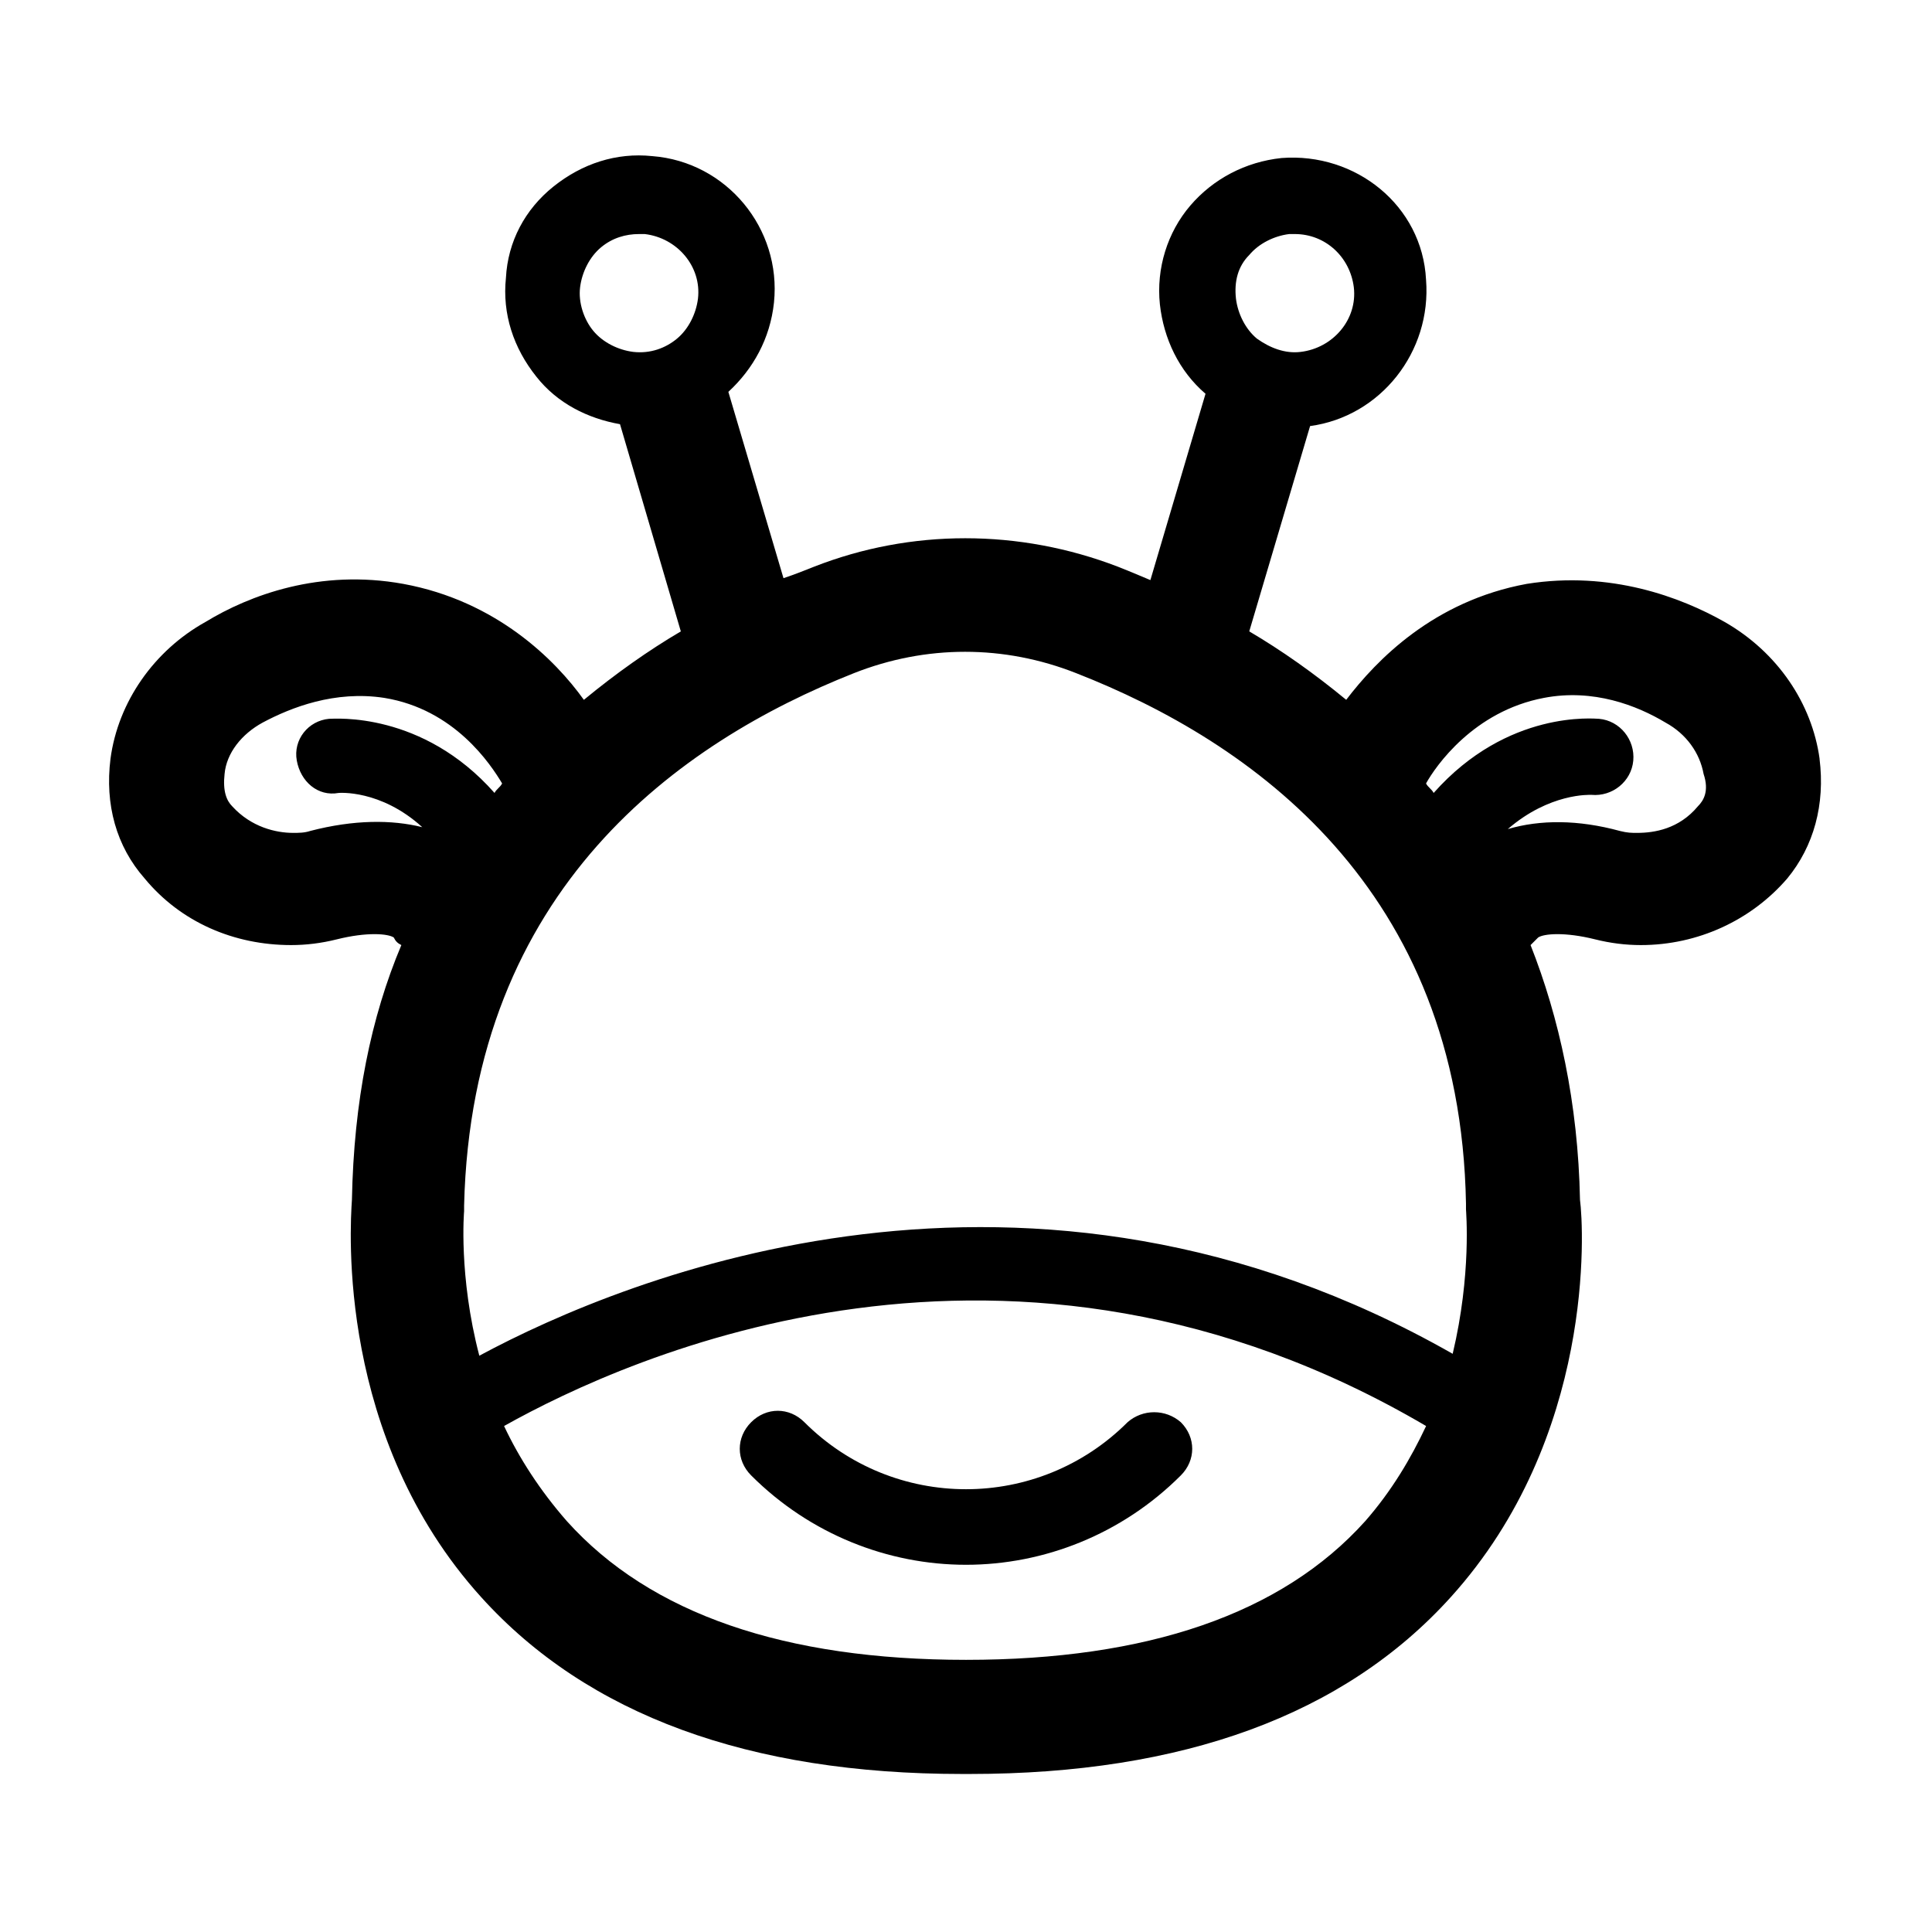 <?xml version="1.0" encoding="UTF-8"?>
<!-- Uploaded to: ICON Repo, www.svgrepo.com, Generator: ICON Repo Mixer Tools -->
<svg fill="#000000" width="800px" height="800px" version="1.1" viewBox="144 144 512 512" xmlns="http://www.w3.org/2000/svg">
 <path d="m626.21 345.08c-2.016-14.609-11.082-28.215-25.191-36.273-11.586-6.551-30.23-13.602-52.395-10.078-24.688 4.535-39.801 20.152-47.863 30.73-8.566-7.055-17.129-13.098-25.695-18.137l16.121-54.41c18.641-2.519 32.242-19.648 30.73-38.793-1.004-19.645-18.637-33.754-38.285-32.242-9.574 1.008-18.141 5.543-24.184 12.598-6.047 7.055-9.07 16.625-8.062 26.199 1.008 9.07 5.039 17.633 12.09 23.68l-14.609 49.375c-3.527-1.516-6.043-2.523-8.562-3.531-26.199-10.078-54.914-10.078-80.609 0-2.519 1.008-5.039 2.016-8.062 3.023l-14.609-49.375c6.551-6.047 11.082-14.105 12.09-23.68 2.016-19.648-12.594-37.281-32.242-38.793-9.574-1.008-18.641 2.016-26.199 8.062s-12.09 14.609-12.594 24.184c-1.008 9.574 2.016 18.641 8.062 26.199 5.543 7.055 13.602 11.082 22.168 12.594l16.117 54.914c-8.566 5.039-17.129 11.082-25.695 18.137-7.559-10.578-23.176-26.199-47.863-30.73-22.168-4.031-40.809 3.023-52.395 10.078-13.602 7.559-23.176 21.16-25.191 36.273-1.512 12.09 1.512 23.176 9.07 31.738 9.574 11.586 23.68 17.633 38.793 17.633 4.031 0 8.062-0.504 12.09-1.512 8.062-2.016 13.602-1.512 15.113-0.504 0.504 1.008 1.008 1.512 2.016 2.016-8.062 19.145-12.594 41.312-13.098 67.512-0.504 7.559-4.031 62.977 34.258 105.3 28.215 31.234 71.039 46.855 127.46 46.855h2.016c56.426 0 99.25-15.617 127.46-46.855 38.289-42.32 35.266-97.738 34.258-105.3-0.504-25.695-5.543-48.367-13.098-67.512l2.016-2.016c1.512-1.008 7.055-1.512 15.113 0.504 4.031 1.008 8.062 1.512 12.09 1.512 15.113 0 29.223-6.551 38.793-17.633 7.059-8.566 10.078-19.648 8.57-31.742zm-151.14-133.51c2.519-3.023 6.551-5.039 10.578-5.543h1.512c8.062 0 14.609 6.047 15.617 14.105 1.008 8.566-5.543 16.121-14.105 17.129-4.031 0.504-8.062-1.008-11.586-3.527-3.023-2.519-5.039-6.551-5.543-10.578-0.504-4.531 0.504-8.562 3.527-11.586zm-177.34 8.562c0.504-4.031 2.519-8.062 5.543-10.578 3.023-2.519 6.551-3.527 10.078-3.527h1.512c8.566 1.008 15.113 8.566 14.105 17.129-0.504 4.031-2.519 8.062-5.543 10.578-3.023 2.519-7.055 4.031-11.586 3.527-4.031-0.504-8.062-2.519-10.578-5.543-2.523-3.019-4.035-7.555-3.531-11.586zm72.547 102.27c19.145-7.559 39.801-7.559 58.945 0 46.352 18.141 101.77 56.934 103.28 140.57v1.512c0 0.504 1.512 17.129-3.527 38.289-112.35-63.984-218.65-20.656-257.95 0.504-5.543-21.16-4.031-38.289-4.031-38.289v-1.512c2.016-84.137 57.434-122.93 103.28-141.07zm-144.09 41.816c-1.512 0.504-3.023 0.504-4.535 0.504-4.535 0-11.082-1.512-16.121-7.055-1.512-1.512-2.519-4.031-2.016-8.566 0.504-5.543 4.535-10.578 10.078-13.602 7.559-4.031 19.145-8.566 32.242-6.551 18.641 3.023 28.215 17.633 31.234 22.672-0.504 1.008-1.512 1.512-2.016 2.519-19.145-21.664-42.32-19.648-43.832-19.648-5.543 0.504-9.574 5.543-8.566 11.082 1.008 5.543 5.543 9.574 11.082 8.566 0 0 11.082-1.008 22.168 9.07-8.055-2.012-18.129-2.012-29.719 1.008zm173.82 219.66c-47.863 0-83.633-12.09-105.8-36.777-7.055-8.062-12.594-16.625-16.625-25.191 33.25-18.641 134.52-64.488 244.35 0-4.031 8.566-9.07 17.129-16.121 25.191-22.168 24.684-57.941 36.777-105.8 36.777zm193.96-226.21c-5.039 6.047-11.586 7.055-16.121 7.055-1.512 0-2.519 0-4.535-0.504-11.082-3.023-21.16-3.023-29.727-0.504 11.082-9.574 21.664-9.07 22.168-9.07 5.543 0.504 10.578-3.527 11.082-9.07 0.504-5.543-3.527-10.578-9.07-11.082-1.008 0-24.184-2.519-43.832 19.648-0.504-1.008-1.512-1.512-2.016-2.519 2.519-4.535 12.594-19.145 31.234-22.672 13.098-2.519 24.688 2.016 32.242 6.551 5.543 3.023 9.07 8.062 10.078 13.602 1.52 4.535 0.008 7.055-1.504 8.566zm-137.04 163.23c4.031 4.031 4.031 10.078 0 14.105-15.617 15.617-36.273 23.68-56.93 23.68s-41.312-8.062-56.93-23.68c-4.031-4.031-4.031-10.078 0-14.105 4.031-4.031 10.078-4.031 14.105 0 23.68 23.68 61.969 23.68 85.648 0 4.027-3.527 10.074-3.527 14.105 0z"/>
</svg>